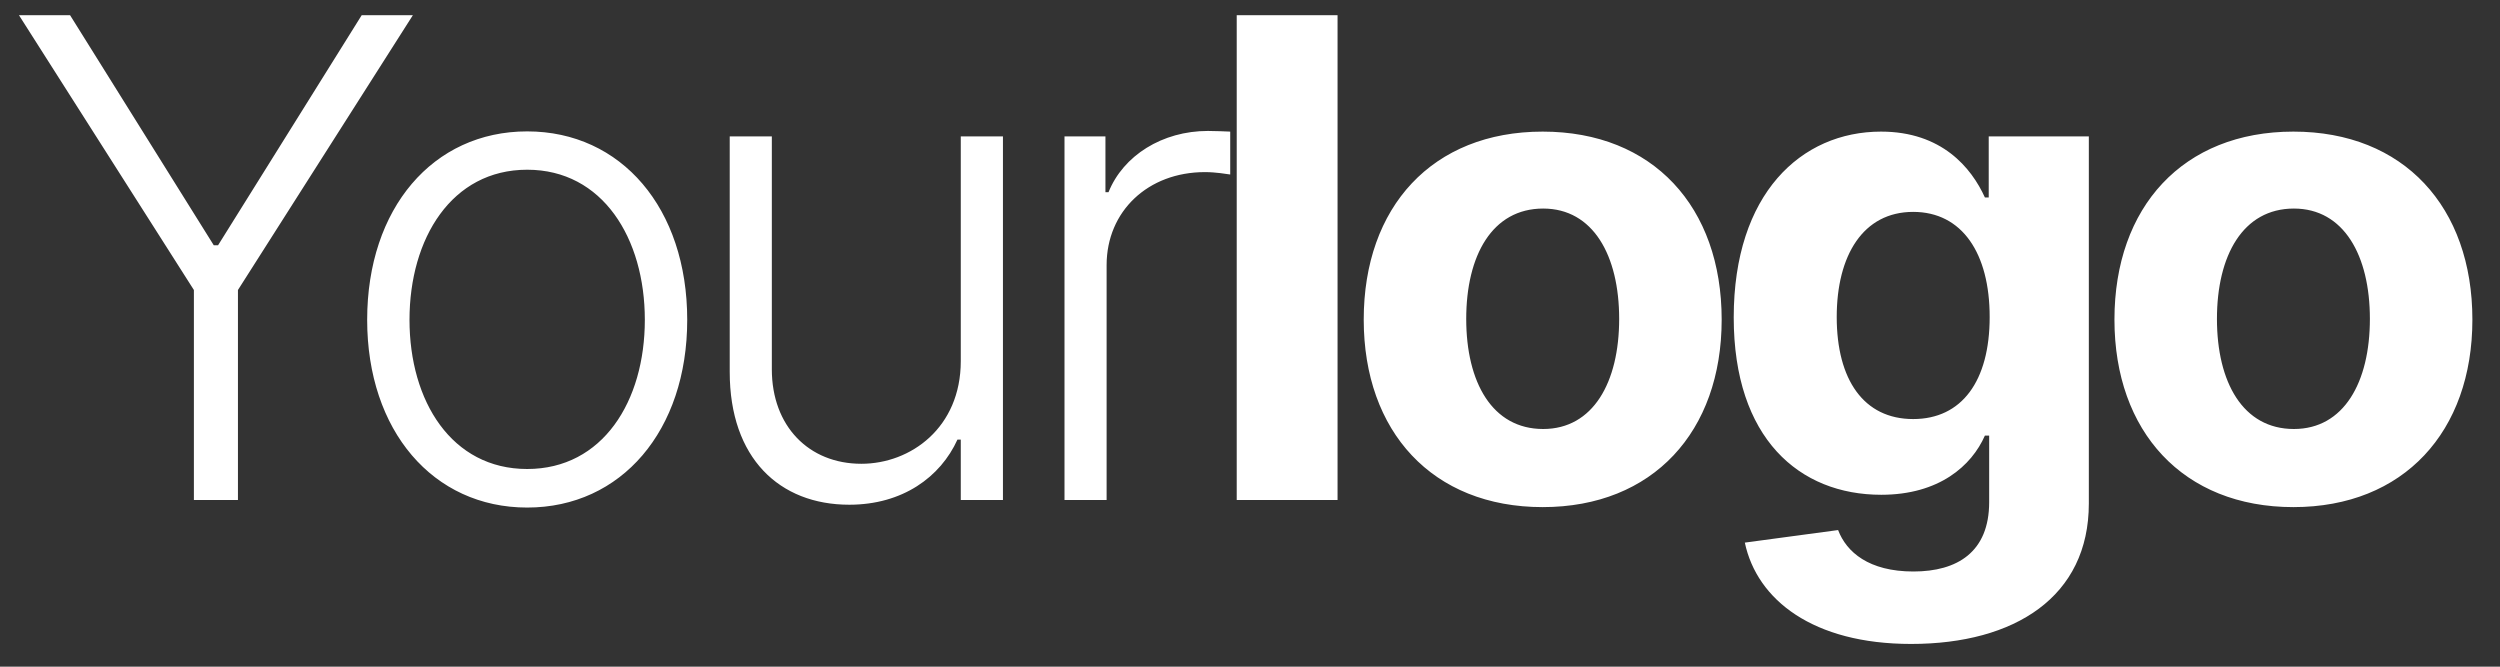 <svg width="45" height="12" viewBox="0 0 45 12" fill="none" xmlns="http://www.w3.org/2000/svg">
<rect x="0" y="0" width="45" height="12" fill="#333333" stroke="none"/>
<path d="M0.341 0.273L3.49 5.22V9H4.283V5.22L7.432 0.273H6.511L3.925 4.415H3.848L1.261 0.273H0.341ZM9.489 9.136C11.185 9.136 12.37 7.751 12.37 5.757C12.37 3.75 11.185 2.365 9.489 2.365C7.793 2.365 6.609 3.75 6.609 5.757C6.609 7.751 7.793 9.136 9.489 9.136ZM9.489 8.442C8.13 8.442 7.371 7.223 7.371 5.757C7.371 4.291 8.13 3.055 9.489 3.055C10.849 3.055 11.607 4.291 11.607 5.757C11.607 7.223 10.849 8.442 9.489 8.442ZM17.294 6.499C17.294 7.7 16.391 8.348 15.504 8.348C14.558 8.348 13.893 7.67 13.893 6.648V2.455H13.135V6.695C13.135 8.246 14.03 9.085 15.287 9.085C16.246 9.085 16.928 8.587 17.234 7.913H17.294V9H18.053V2.455H17.294V6.499ZM19.161 9H19.919V4.773C19.919 3.801 20.665 3.098 21.688 3.098C21.888 3.098 22.076 3.132 22.144 3.141V2.369C22.041 2.365 21.867 2.357 21.743 2.357C20.921 2.357 20.218 2.8 19.953 3.46H19.898V2.455H19.161V9ZM24.076 0.273H22.261V9H24.076V0.273ZM27.768 9.128C29.754 9.128 30.99 7.768 30.99 5.753C30.99 3.724 29.754 2.369 27.768 2.369C25.782 2.369 24.547 3.724 24.547 5.753C24.547 7.768 25.782 9.128 27.768 9.128ZM27.777 7.722C26.86 7.722 26.392 6.882 26.392 5.74C26.392 4.598 26.86 3.754 27.777 3.754C28.676 3.754 29.145 4.598 29.145 5.74C29.145 6.882 28.676 7.722 27.777 7.722ZM34.399 11.591C36.27 11.591 37.599 10.739 37.599 9.064V2.455H35.797V3.554H35.728C35.486 3.021 34.953 2.369 33.858 2.369C32.422 2.369 31.207 3.486 31.207 5.714C31.207 7.892 32.388 8.906 33.862 8.906C34.906 8.906 35.49 8.382 35.728 7.841H35.805V9.038C35.805 9.938 35.23 10.287 34.441 10.287C33.64 10.287 33.236 9.938 33.086 9.541L31.407 9.767C31.625 10.798 32.635 11.591 34.399 11.591ZM34.437 7.543C33.547 7.543 33.061 6.835 33.061 5.706C33.061 4.594 33.538 3.814 34.437 3.814C35.319 3.814 35.814 4.56 35.814 5.706C35.814 6.861 35.311 7.543 34.437 7.543ZM41.281 9.128C43.267 9.128 44.503 7.768 44.503 5.753C44.503 3.724 43.267 2.369 41.281 2.369C39.295 2.369 38.06 3.724 38.06 5.753C38.06 7.768 39.295 9.128 41.281 9.128ZM41.29 7.722C40.373 7.722 39.905 6.882 39.905 5.74C39.905 4.598 40.373 3.754 41.29 3.754C42.189 3.754 42.658 4.598 42.658 5.74C42.658 6.882 42.189 7.722 41.29 7.722Z" fill="white"/>
</svg>
